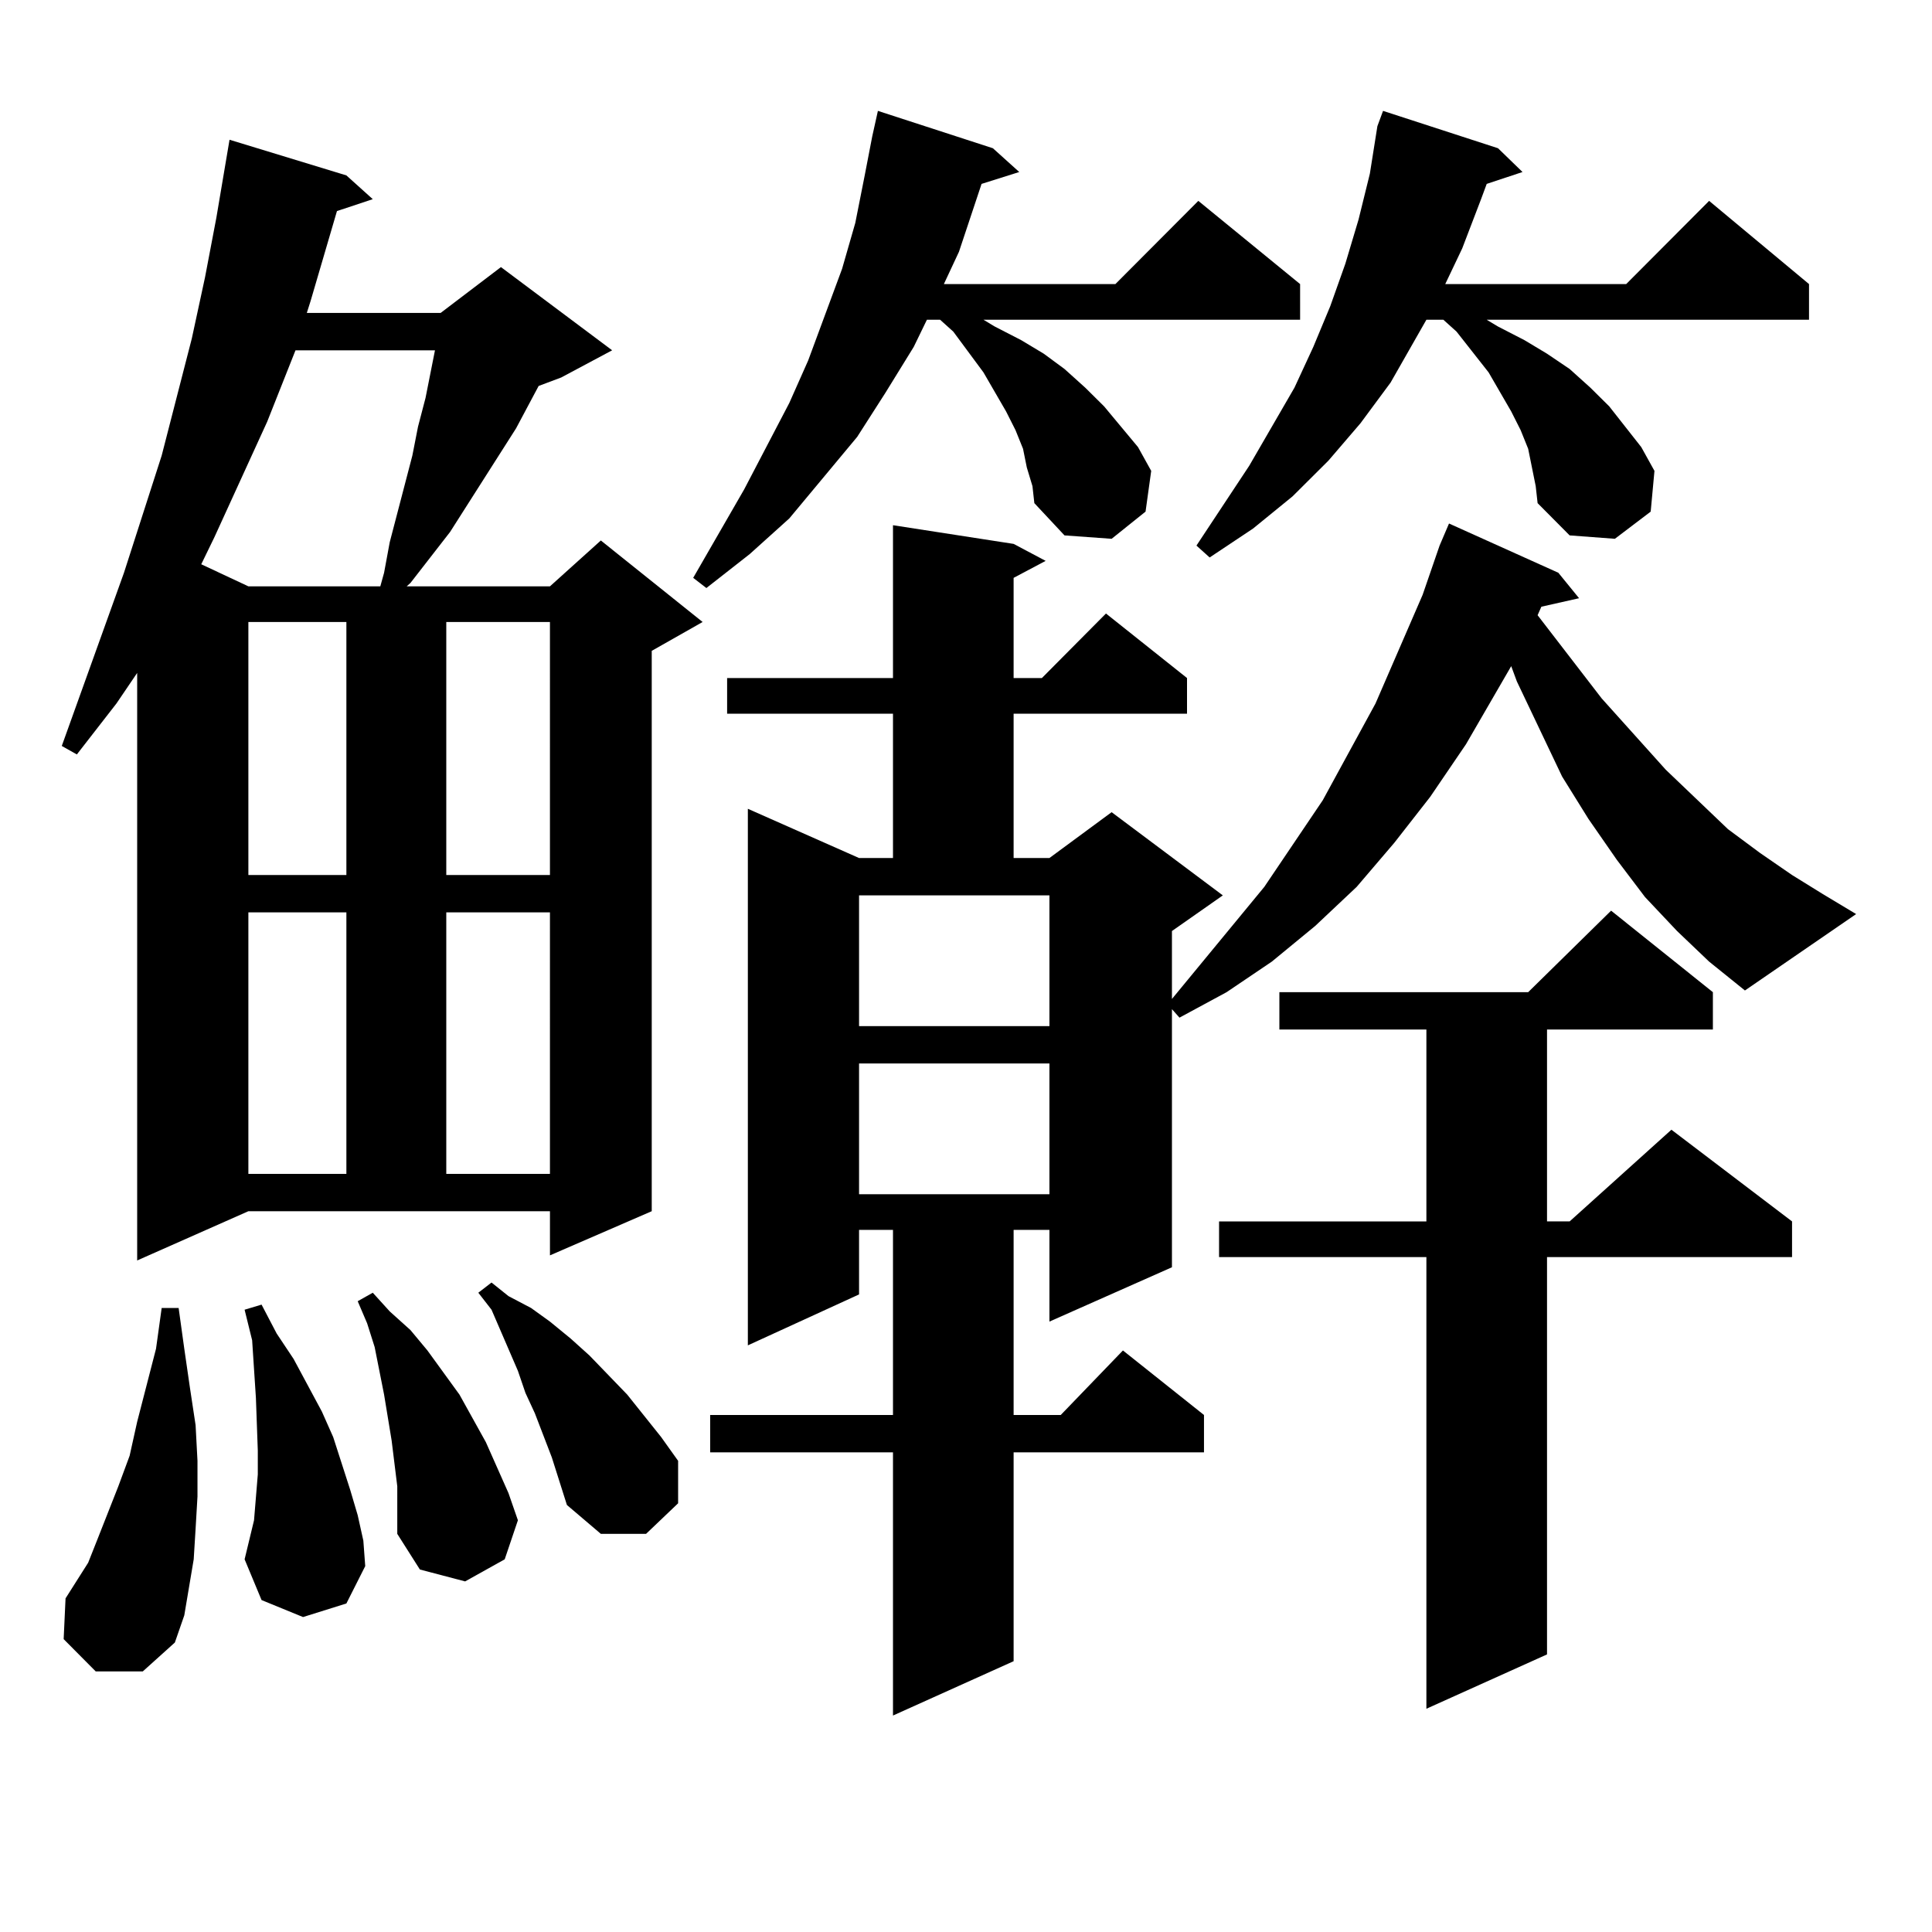 <?xml version="1.0" encoding="utf-8"?>
<!-- Generator: Adobe Illustrator 16.0.0, SVG Export Plug-In . SVG Version: 6.00 Build 0)  -->
<!DOCTYPE svg PUBLIC "-//W3C//DTD SVG 1.1//EN" "http://www.w3.org/Graphics/SVG/1.1/DTD/svg11.dtd">
<svg version="1.1" id="图层_1" xmlns="http://www.w3.org/2000/svg" xmlns:xlink="http://www.w3.org/1999/xlink" x="0px" y="0px"
	 width="1000px" height="1000px" viewBox="0 0 1000 1000" enable-background="new 0 0 1000 1000" xml:space="preserve">
<path d="M70.998,652.414V348.313l-10.731,15.82L39.779,390.5l-7.805-4.395l32.194-89.648l19.512-60.645l15.609-60.645l6.829-31.641
	l5.854-30.762l6.829-40.43l60.486,18.457l13.658,12.305l-18.536,6.152l-13.658,46.582l-1.951,6.152h69.267l31.219-23.73
	l57.56,43.066l-26.341,14.063l-11.707,4.395l-11.707,21.973l-34.146,53.613l-20.487,26.367l-1.951,1.758h74.145l26.341-23.73
	l52.682,42.188l-26.341,14.941v290.039l-52.682,22.852v-22.852H128.558L70.998,652.414z M49.535,865.109L32.95,848.41l0.976-21.094
	l11.707-18.457l4.878-12.305l10.731-27.246l5.854-15.82l3.902-17.578l9.756-37.793l2.927-21.094h8.78l2.927,21.094l2.927,20.215
	l2.927,19.336l0.976,18.457v18.457l-0.976,16.699l-0.976,15.82l-4.878,29.004l-4.878,14.063l-16.585,14.941H49.535z M152.947,181.32
	l-14.634,36.914L110.997,278l-6.829,14.063l24.39,11.426h68.291l1.951-7.031l2.927-15.82l11.707-44.824l2.927-14.941l3.902-14.941
	l4.878-24.609H152.947z M156.85,836.984l-21.463-8.789l-8.78-21.094l4.878-20.215l1.951-23.73v-12.305l-0.976-27.246l-0.976-14.941
	l-0.976-14.941l-3.902-15.82l8.78-2.637l7.805,14.941l8.78,13.184l14.634,27.246l5.854,13.184l8.78,27.246l3.902,13.184
	l2.927,13.184l0.976,13.184l-9.756,19.336L156.85,836.984z M128.558,321.945v130.957h50.73V321.945H128.558z M128.558,472.238
	V607.59h50.73V472.238H128.558z M205.629,769.309l-2.927-23.73l-3.902-23.73l-4.878-24.609l-3.902-12.305l-4.878-11.426l7.805-4.395
	l8.78,9.668l10.731,9.668l8.78,10.547l16.585,22.852l13.658,24.609l11.707,26.367l4.878,14.063l-6.829,20.215l-20.487,11.426
	l-23.414-6.152l-11.707-18.457v-12.305V769.309z M230.994,321.945v130.957h53.657V321.945H230.994z M230.994,472.238V607.59h53.657
	V472.238H230.994z M285.627,754.367l-8.78-22.852l-4.878-10.547l-3.902-11.426l-13.658-31.641l-6.829-8.789l6.829-5.273l8.78,7.031
	l11.707,6.152l9.756,7.031l10.731,8.789l9.756,8.789l19.512,20.215l17.561,21.973l8.78,12.305v21.973l-16.585,15.82h-23.414
	l-17.561-14.941l-3.902-12.305L285.627,754.367z M531.475,241.965l-1.951-9.668l-3.902-9.668l-4.878-9.668l-11.707-20.215
	l-15.609-21.094l-6.829-6.152h-6.829l-6.829,14.063l-14.634,23.73l-14.634,22.852l-17.561,21.094l-17.561,21.094l-20.487,18.457
	l-22.438,17.578l-6.829-5.273l26.341-45.703l23.414-44.824l9.756-21.973l8.78-23.73l8.78-23.73l6.829-23.73l4.878-24.609
	l3.902-20.215l2.927-13.184l59.511,19.336l13.658,12.305l-19.512,6.152l-11.707,35.156l-7.805,16.699h88.778l42.926-43.066
	l52.682,43.066V165.5H509.036l5.854,3.516l13.658,7.031l11.707,7.031l10.731,7.91l10.731,9.668l9.756,9.668l8.78,10.547l8.78,10.547
	l6.829,12.305l-2.927,21.094l-17.561,14.063l-24.39-1.758l-15.609-16.699l-0.976-8.789L531.475,241.965z M868.052,481.906
	l-16.585-17.578l-14.634-19.336l-14.634-21.094l-13.658-21.973l-23.414-49.219l-2.927-7.91l-23.414,40.43l-18.536,27.246
	l-18.536,23.73l-19.512,22.852l-21.463,20.215l-22.438,18.457l-23.414,15.82l-24.39,13.184l-3.902-4.395V655.93l-63.413,28.125
	v-47.461h-18.536v95.801h24.39l32.194-33.398l41.95,33.398v19.336h-98.534v108.105l-62.438,28.125V751.73h-94.632v-19.336h94.632
	v-95.801h-17.561v33.398l-57.56,26.367V418.625l57.56,25.488h17.561v-74.707h-85.852v-18.457h85.852v-79.102l62.438,9.668
	l16.585,8.789l-16.585,8.789v51.855h14.634l33.17-33.398l41.95,33.398v18.457h-89.754v74.707h18.536l32.194-23.73l57.56,43.066
	l-26.341,18.457v35.156l47.804-58.008l30.243-44.824l27.316-50.098l24.39-56.25l8.78-25.488l4.878-11.426l56.584,25.488
	l10.731,13.184l-19.512,4.395l-1.951,4.395l33.17,43.066l33.17,36.914l32.194,30.762l16.585,12.305l16.585,11.426l15.609,9.668
	l17.561,10.547l-57.56,39.551l-18.536-14.941L868.052,481.906z M444.647,531.125h98.534v-67.676h-98.534V531.125z M444.647,550.461
	v67.676h98.534v-67.676H444.647z M792.932,241.965l-1.951-9.668l-3.902-9.668l-4.878-9.668l-11.707-20.215l-16.585-21.094
	l-6.829-6.152h-8.78l-18.536,32.52l-15.609,21.094l-16.585,19.336l-18.536,18.457l-20.487,16.699l-22.438,14.941l-6.829-6.152
	l27.316-41.309l23.414-40.43l9.756-21.094l8.78-21.094l7.805-21.973l6.829-22.852l5.854-23.73l3.902-24.609l2.927-7.91
	l59.511,19.336l12.683,12.305l-18.536,6.152l-2.927,7.91l-9.756,25.488l-8.78,18.457h93.656l42.926-43.066l51.706,43.066V165.5
	H769.518l5.854,3.516l13.658,7.031l11.707,7.031l11.707,7.91l10.731,9.668l9.756,9.668l16.585,21.094l6.829,12.305l-1.951,21.094
	l-18.536,14.063l-23.414-1.758l-16.585-16.699l-0.976-8.789L792.932,241.965z M886.588,513.547v19.336h-85.852v99.316h11.707
	l52.682-47.461l62.438,47.461v18.457H800.736V856.32l-62.438,28.125V650.656H630.984v-18.457h107.314v-99.316h-76.096v-19.336
	H790.98l42.926-42.188L886.588,513.547z"/>
</svg>

